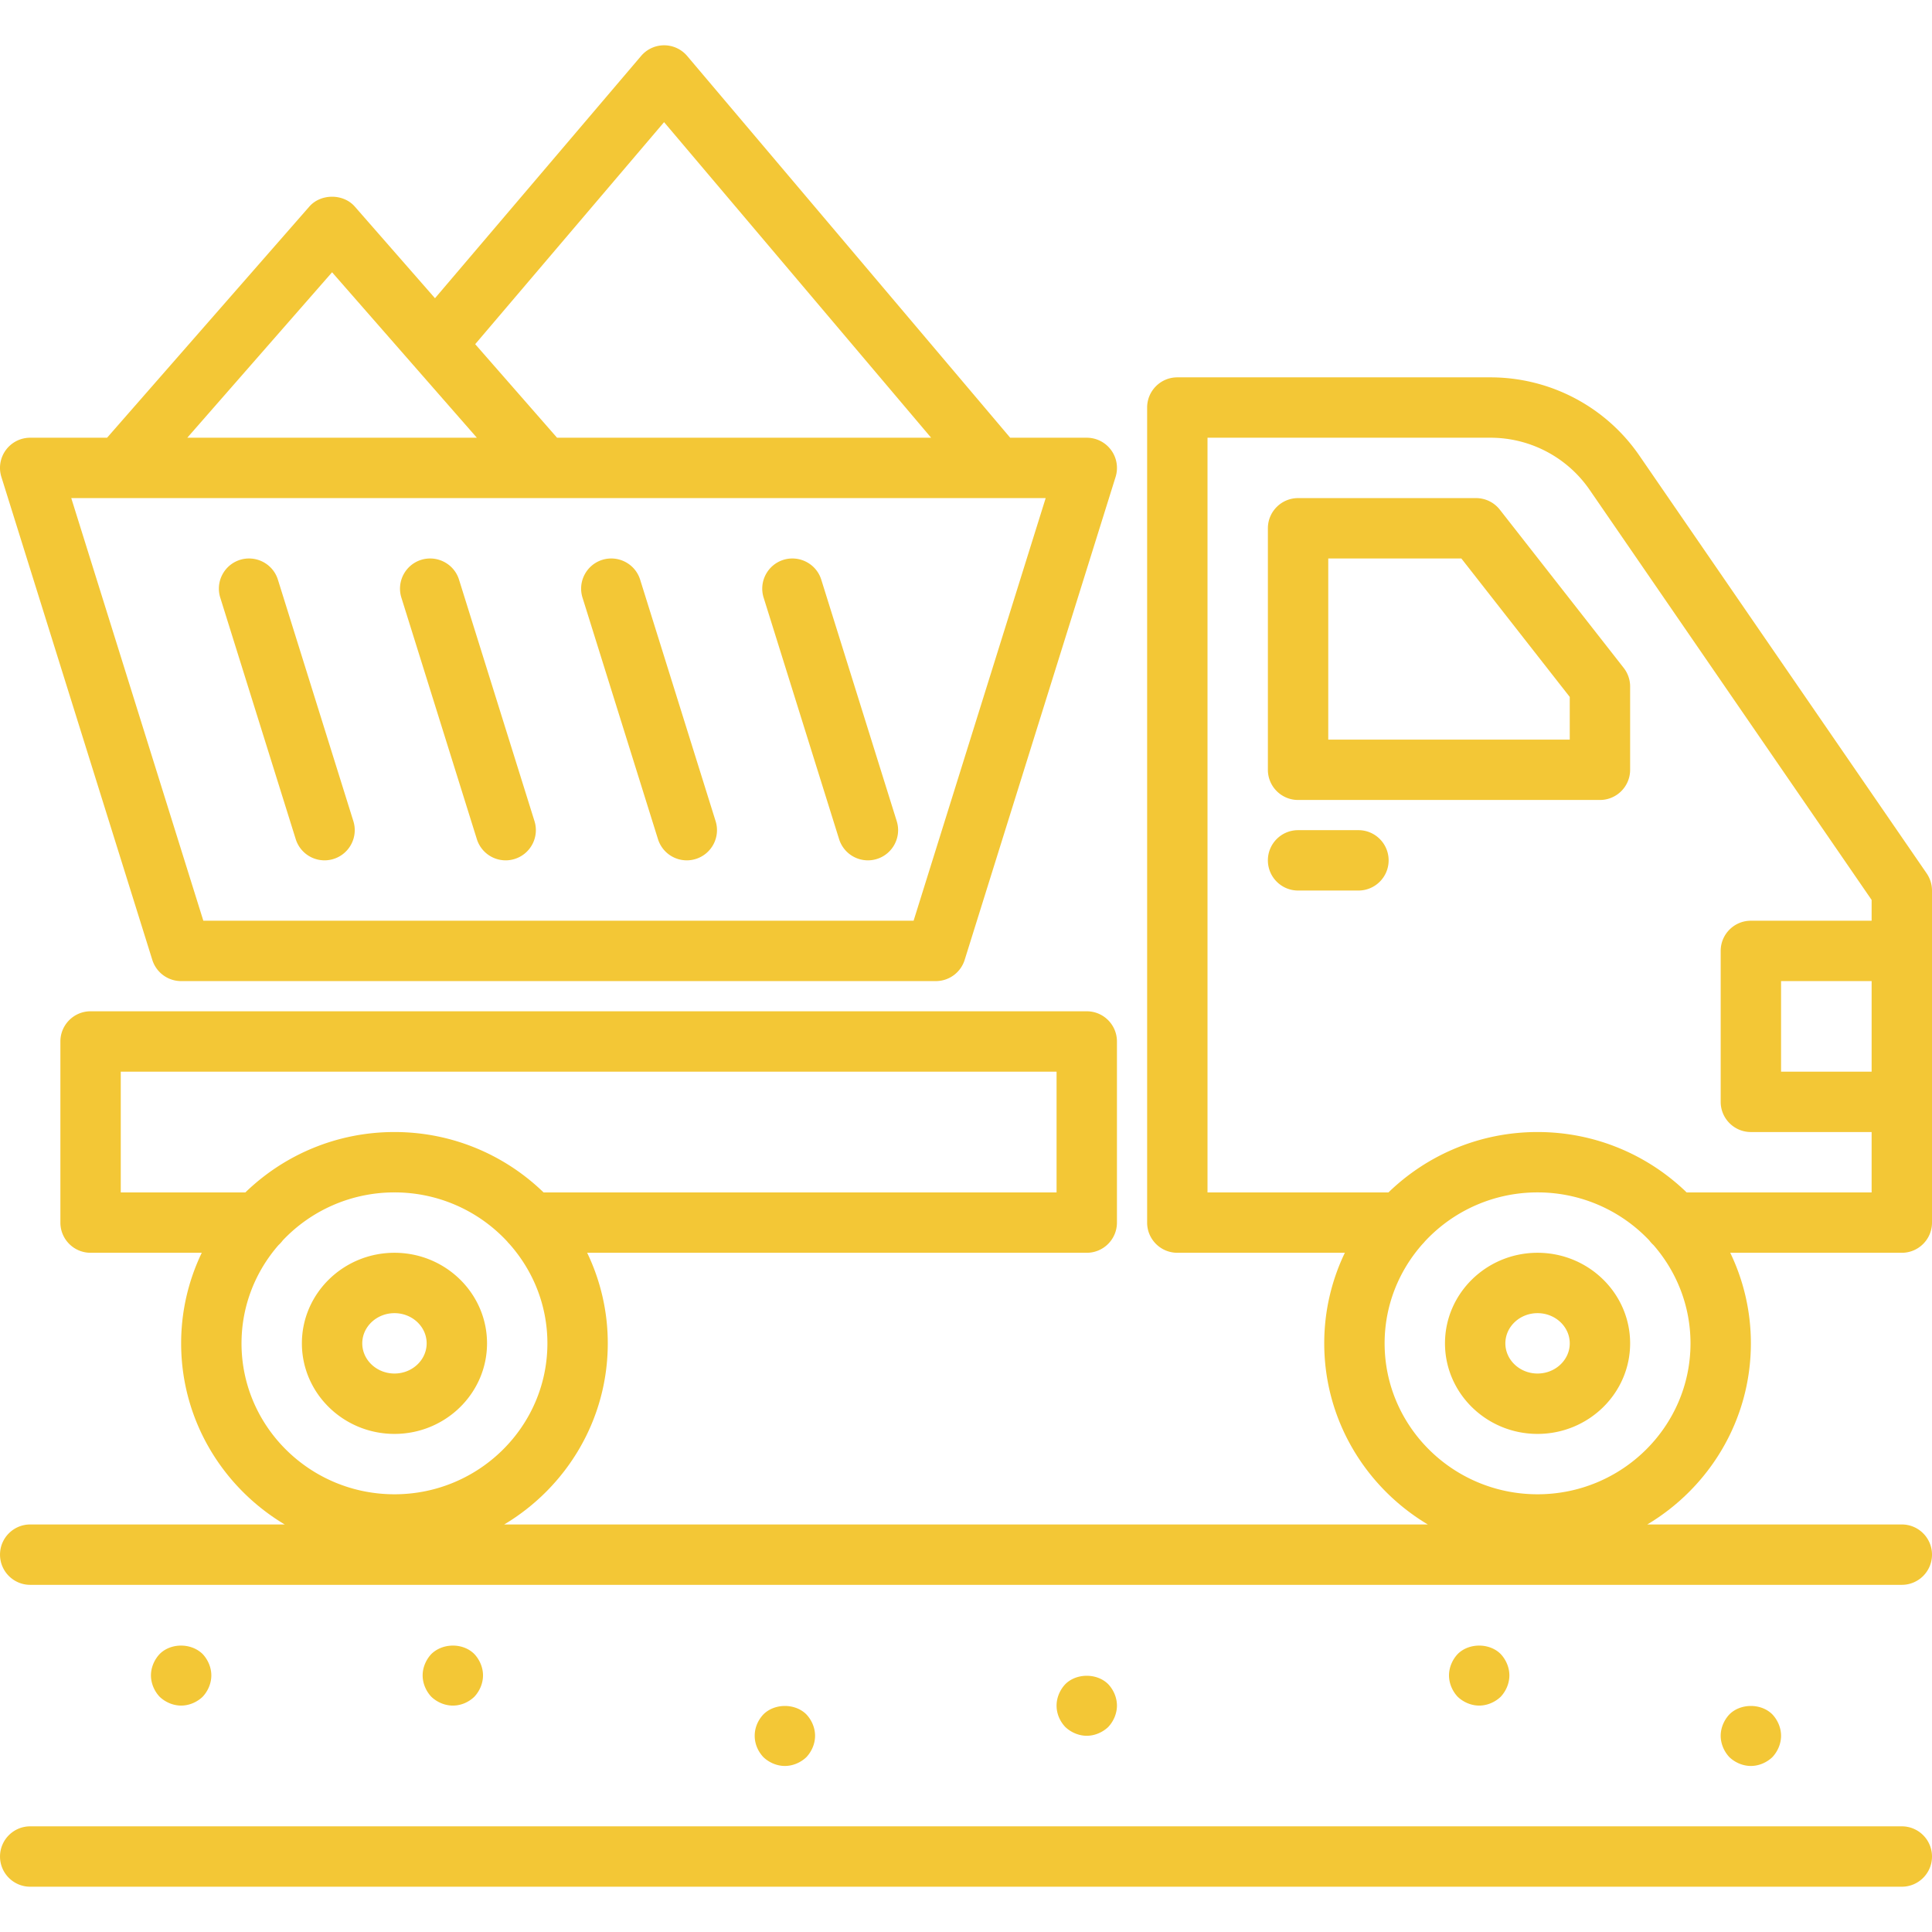 <svg xmlns="http://www.w3.org/2000/svg" version="1.1" xmlns:xlink="http://www.w3.org/1999/xlink" width="512" height="512" x="0" y="0" viewBox="0 0 512.005 512.005" style="enable-background:new 0 0 512 512" xml:space="preserve" class=""><g><path d="m510.597 231.467-76.072-110.624c-8.92-13.048-23.712-20.84-39.56-20.84h-82.96c-4.416 0-8 3.584-8 8v216c0 4.416 3.584 8 8 8h44.401a55.226 55.226 0 0 0-5.465 24c0 20.35 11.016 38.194 27.447 48H133.622c16.431-9.806 27.447-27.65 27.447-48a55.24 55.24 0 0 0-5.464-24h132.4c4.416 0 8-3.584 8-8v-48c0-4.416-3.584-8-8-8h-264c-4.416 0-8 3.584-8 8v48c0 4.416 3.584 8 8 8h29.466a55.227 55.227 0 0 0-5.466 24c0 20.35 11.016 38.194 27.449 48H8.005c-4.416 0-8 3.584-8 8s3.584 8 8 8h496c4.416 0 8-3.584 8-8s-3.584-8-8-8h-67.449c16.433-9.806 27.449-27.65 27.449-48a55.213 55.213 0 0 0-5.467-24h45.467c4.416 0 8-3.584 8-8v-88a8.06 8.06 0 0 0-1.408-4.536zM32.005 284.003h248v32H144.052c-10.198-9.888-24.143-16-39.51-16-15.367 0-29.314 6.112-39.514 16H32.005v-32zm32 72c0-9.946 3.706-19.048 9.816-26.053.41-.369.782-.778 1.109-1.223a40.675 40.675 0 0 1 29.612-12.724 40.664 40.664 0 0 1 29.848 12.977c.202.253.416.495.646.722 6.239 7.038 10.033 16.238 10.033 26.302 0 22.056-18.184 40-40.528 40-22.352-.001-40.536-17.945-40.536-40.001zm343.464 40c-22.344 0-40.528-17.944-40.528-40 0-10.064 3.794-19.264 10.033-26.302a8.04 8.04 0 0 0 .646-.722 40.671 40.671 0 0 1 29.848-12.977 40.677 40.677 0 0 1 29.612 12.724c.327.445.698.854 1.109 1.223 6.11 7.005 9.816 16.107 9.816 26.053 0 22.057-18.184 40.001-40.536 40.001zm39.511-80c-10.201-9.888-24.148-16-39.511-16s-29.308 6.112-39.507 16h-47.957v-200h74.96a31.894 31.894 0 0 1 26.368 13.896l74.672 108.592v5.512h-32c-4.416 0-8 3.584-8 8v40c0 4.416 3.584 8 8 8h32v16H446.98zm49.025-32h-24v-24h24v24z" fill="#f3c736" opacity="1" data-original="#000000" class=""></path><path d="M397.477 135.075a8.015 8.015 0 0 0-6.304-3.072h-47.168c-4.416 0-8 3.584-8 8v64c0 4.416 3.584 8 8 8h80c4.416 0 8-3.584 8-8v-22.064c0-1.784-.6-3.52-1.696-4.928l-32.832-41.936zm18.528 60.928h-64v-48h35.272l28.728 36.696v11.304zM40.365 254.387a8.001 8.001 0 0 0 7.64 5.616h200a8.004 8.004 0 0 0 7.64-5.608l40-128a7.992 7.992 0 0 0-1.192-7.128 8 8 0 0 0-6.448-3.264h-20.292L182.109 14.835a8.006 8.006 0 0 0-6.096-2.832h-.008a8.017 8.017 0 0 0-6.096 2.816l-54.63 64.215-21.258-24.295c-3.04-3.472-9-3.472-12.04 0l-53.606 61.264H8.005a7.992 7.992 0 0 0-6.448 3.256 7.992 7.992 0 0 0-1.192 7.128l40 128zM175.989 32.371l70.769 83.632h-99.131L125.933 91.21l50.056-58.839zM88.005 72.155l21.339 24.386c.084.096.162.195.251.287l16.779 19.175h-76.74l38.371-43.848zm189.112 59.848-35 112H53.885l-35-112h258.232zM104.541 380.003c13.528 0 24.528-10.768 24.528-24s-11-24-24.528-24c-13.528 0-24.536 10.768-24.536 24s11.008 24 24.536 24zm0-32c4.704 0 8.528 3.592 8.528 8 0 4.408-3.824 8-8.528 8s-8.536-3.592-8.536-8c0-4.408 3.832-8 8.536-8zM407.469 332.003c-13.528 0-24.528 10.768-24.528 24s11 24 24.528 24 24.536-10.768 24.536-24-11.008-24-24.536-24zm0 32c-4.696 0-8.528-3.592-8.528-8 0-4.408 3.824-8 8.528-8 4.712 0 8.536 3.592 8.536 8 0 4.408-3.832 8-8.536 8z" fill="#f3c736" opacity="1" data-original="#000000" class=""></path><path d="M78.373 222.387a8.001 8.001 0 0 0 7.632 5.616c.792 0 1.592-.12 2.392-.368 4.216-1.32 6.568-5.808 5.248-10.024l-20-64c-1.32-4.216-5.816-6.544-10.024-5.248-4.216 1.32-6.568 5.808-5.248 10.024l20 64zM126.373 222.387a8.001 8.001 0 0 0 7.632 5.616c.792 0 1.592-.12 2.392-.368 4.216-1.32 6.568-5.808 5.248-10.024l-20-64c-1.32-4.216-5.824-6.544-10.024-5.248-4.216 1.32-6.568 5.808-5.248 10.024l20 64zM174.373 222.387a8.001 8.001 0 0 0 7.632 5.616c.792 0 1.592-.12 2.392-.368 4.216-1.32 6.568-5.808 5.248-10.024l-20-64c-1.32-4.216-5.816-6.544-10.024-5.248-4.216 1.32-6.568 5.808-5.248 10.024l20 64zM222.373 222.387a8.001 8.001 0 0 0 7.632 5.616c.792 0 1.592-.12 2.392-.368 4.216-1.32 6.568-5.808 5.248-10.024l-20-64c-1.32-4.216-5.824-6.544-10.024-5.248-4.216 1.32-6.568 5.808-5.248 10.024l20 64zM360.005 220.003h-16c-4.416 0-8 3.584-8 8s3.584 8 8 8h16c4.416 0 8-3.584 8-8s-3.584-8-8-8zM504.005 484.003h-496c-4.416 0-8 3.584-8 8s3.584 8 8 8h496c4.416 0 8-3.584 8-8s-3.584-8-8-8zM469.685 465.683c1.44-1.52 2.32-3.6 2.32-5.68 0-2.08-.88-4.16-2.32-5.68-2.96-2.96-8.4-2.96-11.36 0-1.44 1.52-2.32 3.6-2.32 5.68 0 2.08.88 4.168 2.32 5.68 1.52 1.44 3.6 2.32 5.68 2.32 2.08 0 4.16-.88 5.68-2.32zM397.685 449.683c1.44-1.52 2.32-3.6 2.32-5.68 0-2.08-.88-4.16-2.32-5.68-2.96-2.96-8.4-2.96-11.36 0-1.44 1.52-2.32 3.6-2.32 5.68 0 2.08.88 4.168 2.32 5.68 1.52 1.44 3.6 2.32 5.68 2.32 2.08 0 4.16-.88 5.68-2.32zM293.685 457.683c1.44-1.52 2.32-3.6 2.32-5.68 0-2.08-.88-4.16-2.32-5.68-2.96-2.96-8.4-2.96-11.36 0-1.44 1.52-2.32 3.6-2.32 5.68 0 2.16.88 4.16 2.32 5.68 1.52 1.44 3.6 2.32 5.68 2.32 2.08 0 4.16-.88 5.68-2.32zM213.685 465.683c1.44-1.52 2.32-3.6 2.32-5.68 0-2.08-.88-4.16-2.32-5.68-2.96-2.96-8.4-2.96-11.36 0-1.44 1.52-2.32 3.52-2.32 5.68 0 2.16.88 4.16 2.32 5.68 1.52 1.44 3.6 2.32 5.68 2.32s4.16-.88 5.68-2.32zM125.685 449.683c1.44-1.52 2.32-3.6 2.32-5.68 0-2.08-.88-4.16-2.32-5.68-2.96-2.96-8.32-2.96-11.36 0-1.44 1.52-2.32 3.6-2.32 5.68 0 2.08.88 4.168 2.32 5.68 1.52 1.44 3.6 2.32 5.68 2.32 2.16 0 4.16-.88 5.68-2.32zM53.685 449.683c1.44-1.52 2.32-3.6 2.32-5.68 0-2.08-.88-4.16-2.32-5.68-3.04-2.96-8.4-2.96-11.36 0-1.44 1.52-2.32 3.6-2.32 5.68 0 2.08.88 4.168 2.32 5.68 1.52 1.44 3.6 2.32 5.68 2.32s4.16-.88 5.68-2.32z" fill="#f3c736" opacity="1" data-original="#000000" class=""></path></g></svg>